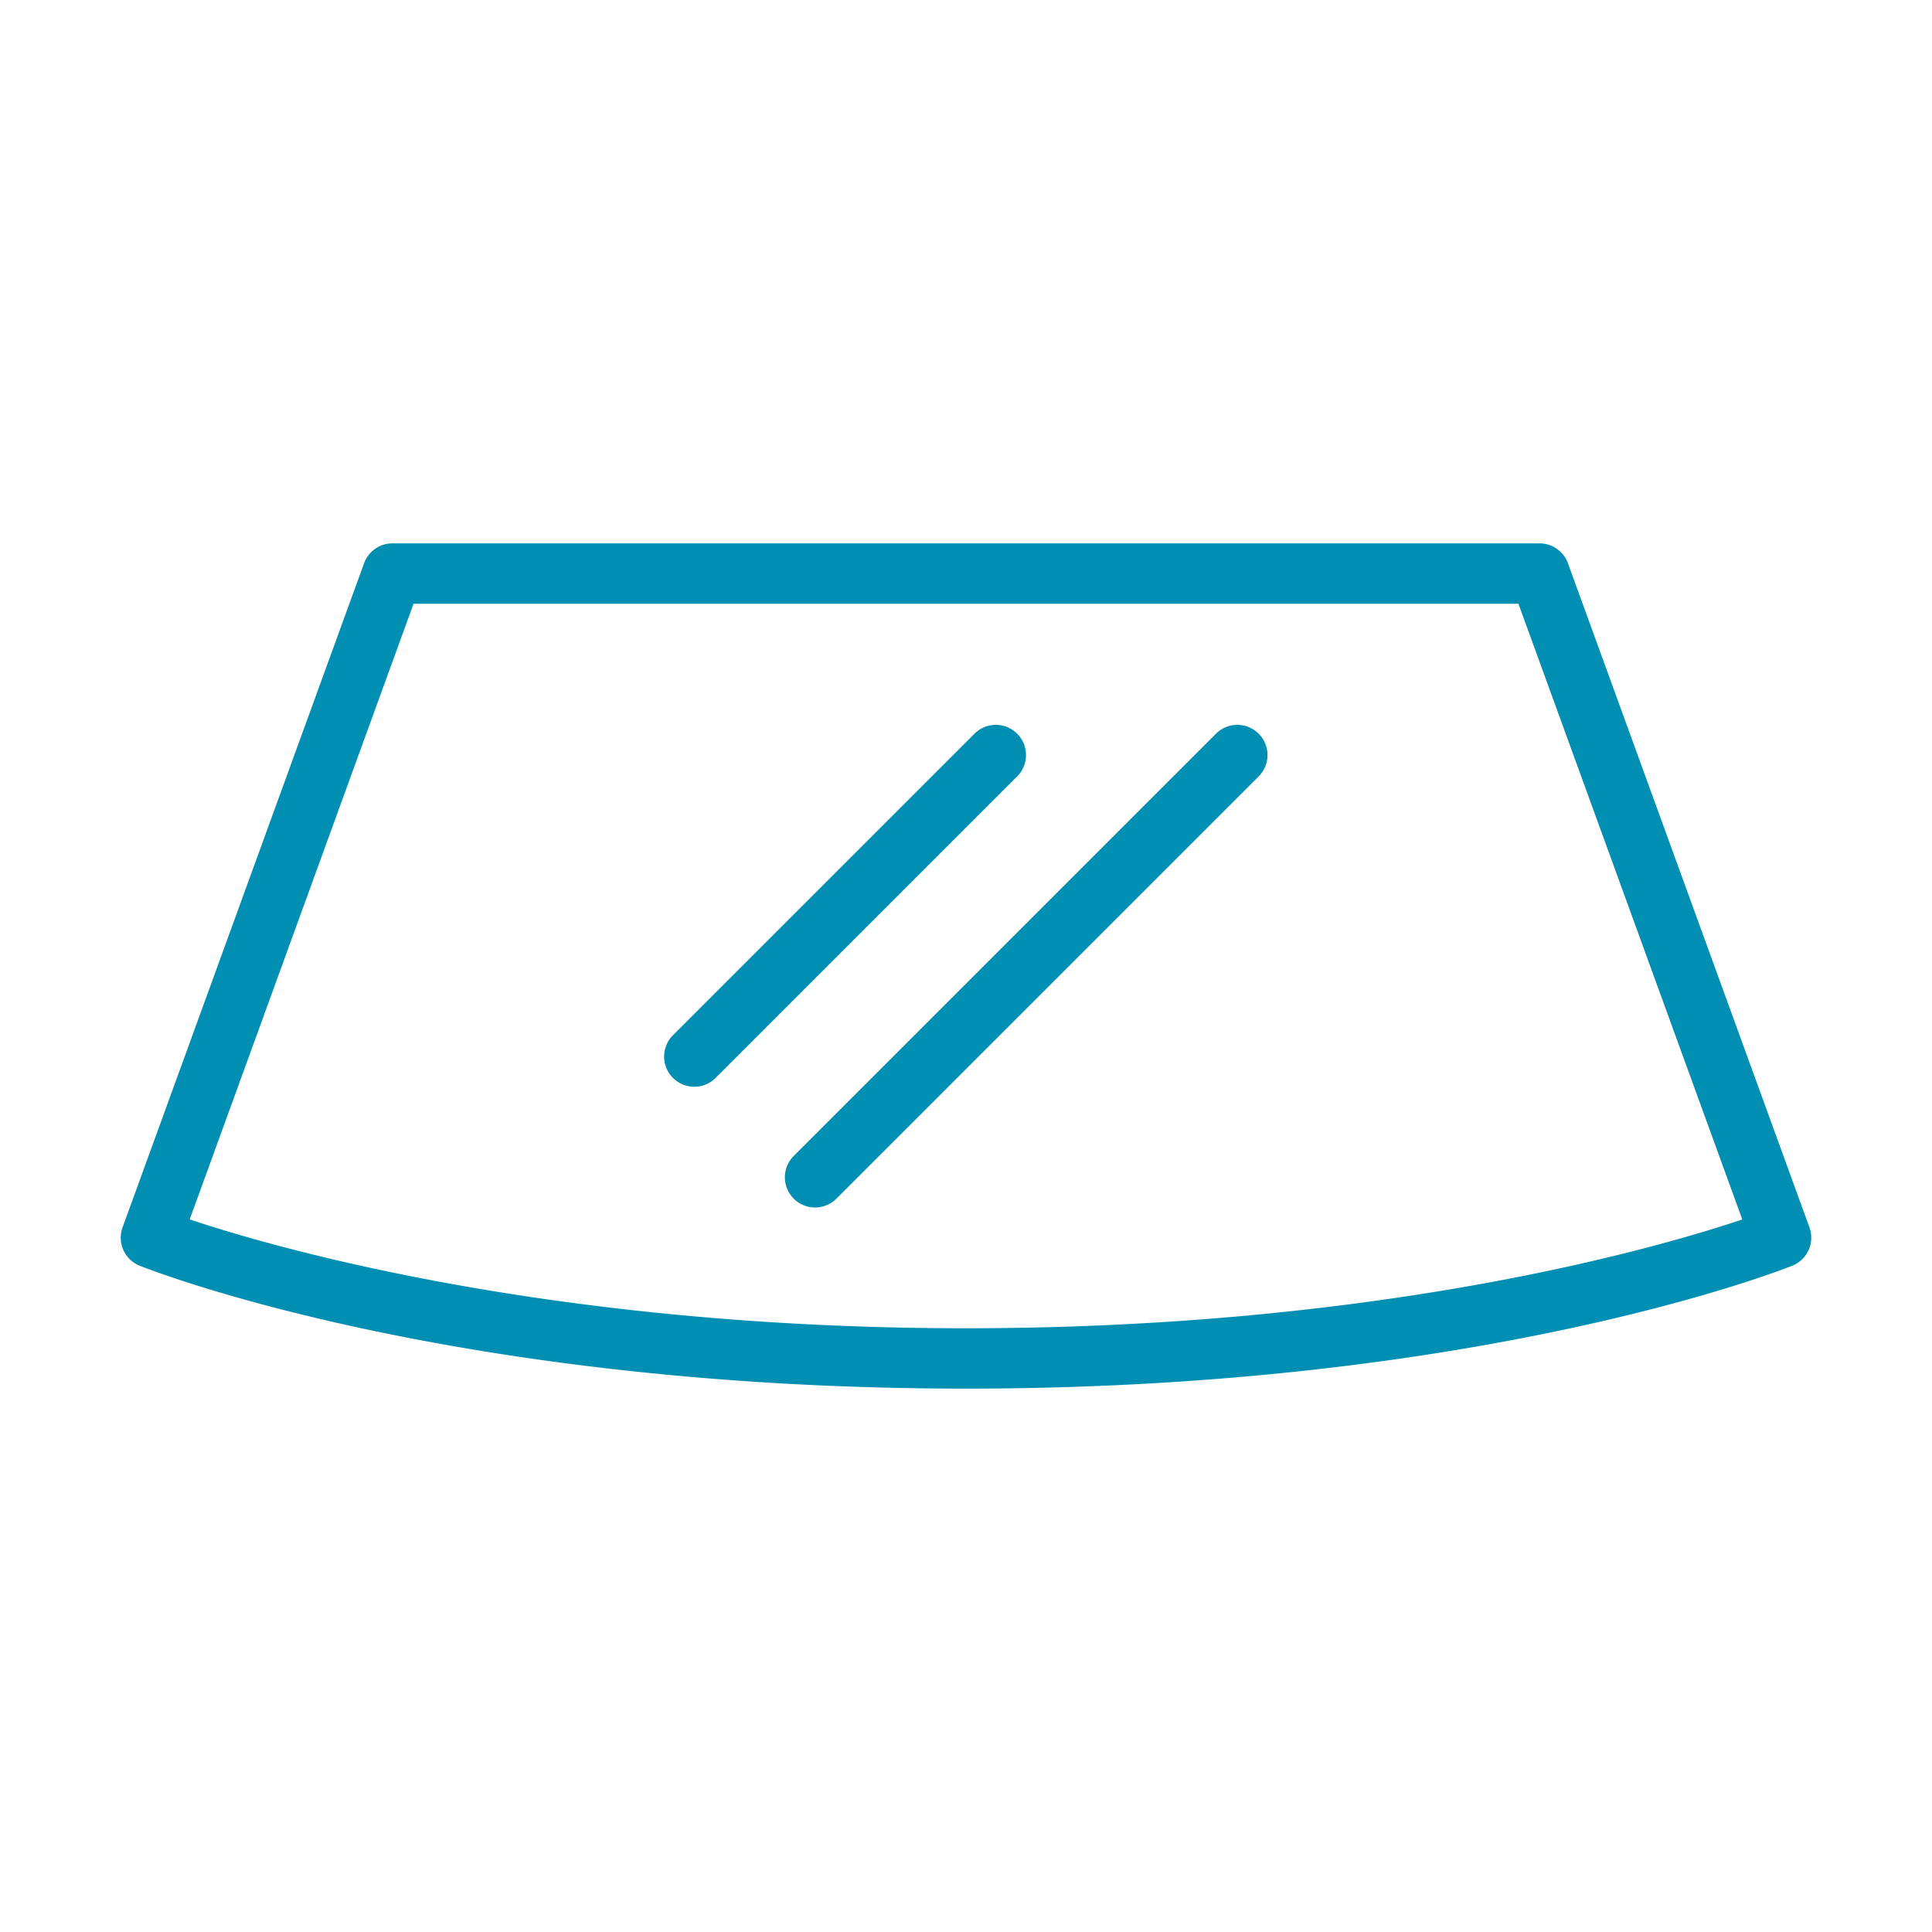 <svg xmlns="http://www.w3.org/2000/svg" version="1.1" xmlns:xlink="http://www.w3.org/1999/xlink" width="512" height="512" x="0" y="0" viewBox="0 0 64 64" style="enable-background:new 0 0 512 512" xml:space="preserve" class=""><g><path d="M32 46c-16.997 0-26.956-3.905-27.372-4.071a1 1 0 0 1-.568-1.27l8-22A1 1 0 0 1 13 18h38a1 1 0 0 1 .94.658l8 22a1 1 0 0 1-.568 1.27C58.956 42.095 48.997 46 32 46ZM6.284 40.395C9.1 41.335 18.281 44 32 44c13.747 0 22.908-2.662 25.716-3.603L50.3 20H13.7Z" fill="#008fb3" opacity="1" data-original="#000000"></path><path d="M23 36a1 1 0 0 1-.707-1.707l10-10a1 1 0 0 1 1.414 1.414l-10 10A.997.997 0 0 1 23 36ZM27 40a1 1 0 0 1-.707-1.707l14-14a1 1 0 0 1 1.414 1.414l-14 14A.997.997 0 0 1 27 40Z" fill="#008fb3" opacity="1" data-original="#000000"></path></g></svg>